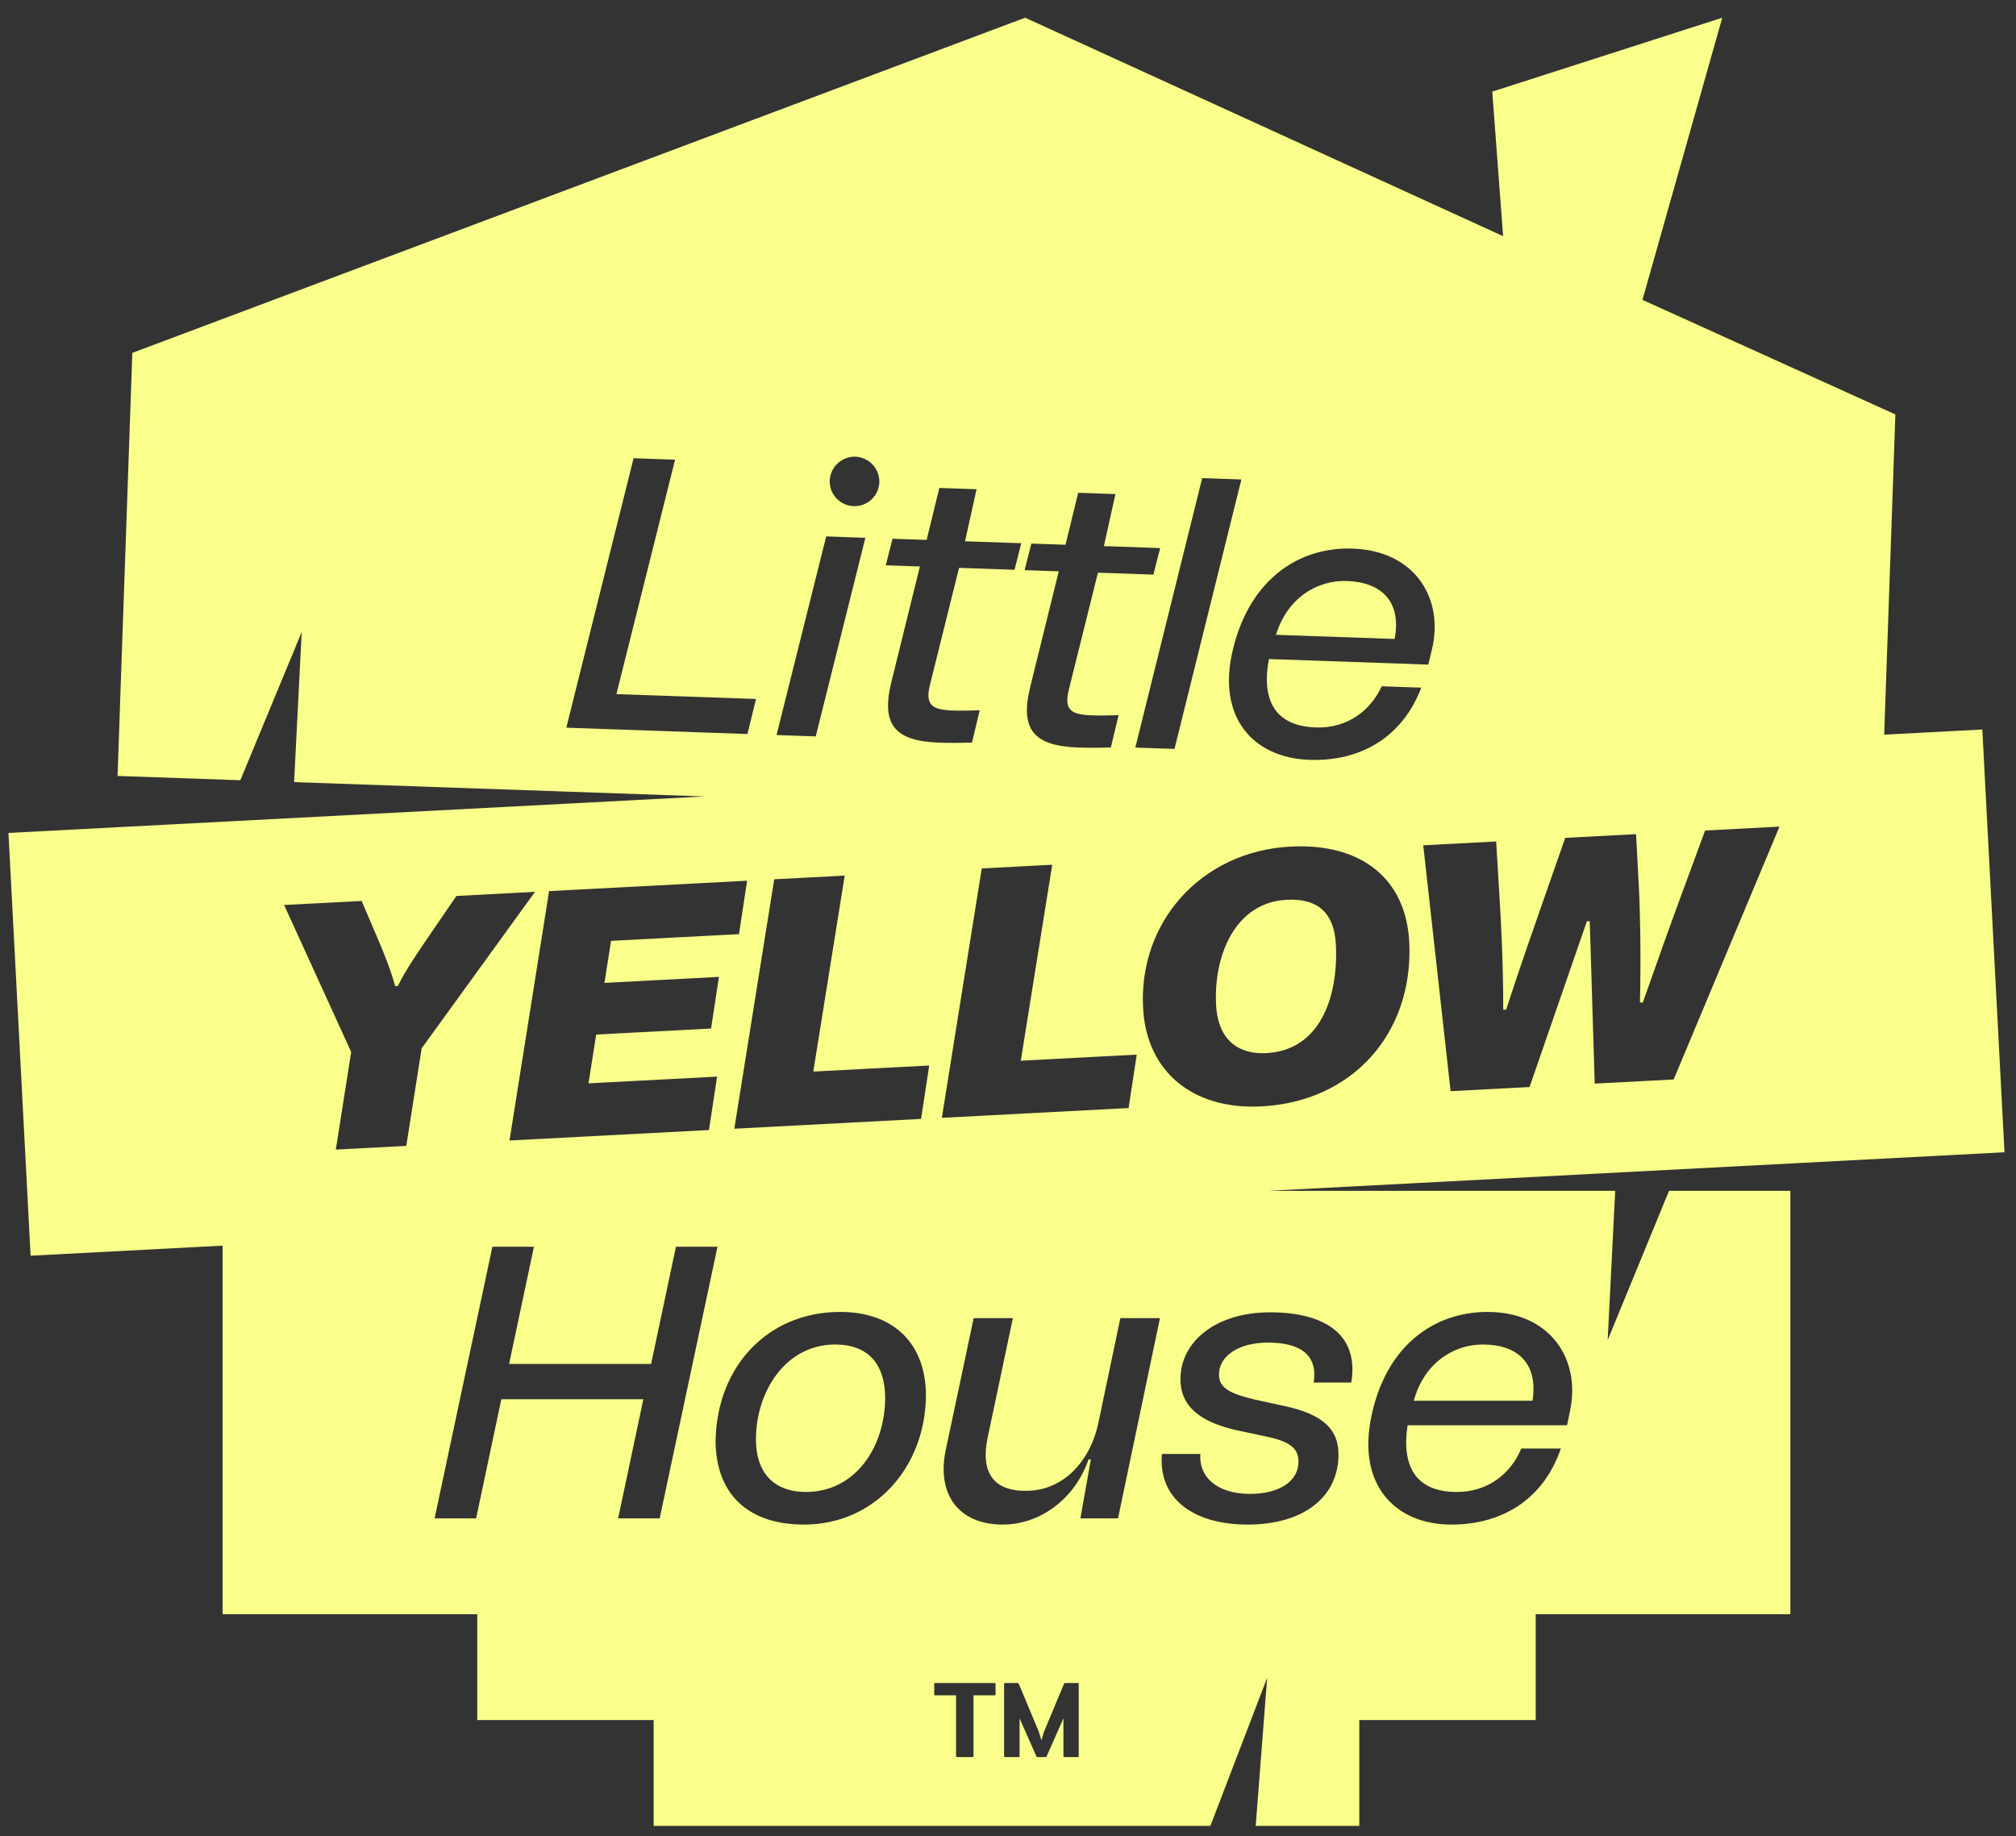 <svg width="101" height="92" viewBox="0 0 101 92" fill="none" xmlns="http://www.w3.org/2000/svg">
<rect x="0" y="0" width="101" height="92" fill="#333333" stroke="none"/>
<path d="M67.481 29.11C65.985 29.058 64.494 29.959 63.924 31.807L69.869 32.014C70.227 30.14 69.21 29.17 67.481 29.11" fill="#F9FF8A"/>
<path d="M74.29 67.365C72.793 67.365 71.335 68.318 70.829 70.184H76.778C77.07 68.299 76.021 67.365 74.29 67.365Z" fill="#F9FF8A"/>
<path d="M41.838 67.365C39.388 67.365 37.872 69.679 37.872 72.129C37.872 73.722 38.708 74.753 40.38 74.753C42.83 74.753 44.326 72.537 44.346 70.068C44.346 68.338 43.491 67.365 41.838 67.365Z" fill="#F9FF8A"/>
<path d="M80.544 67.142L80.921 59.666H63.532L100.423 57.733L99.313 36.551L94.397 36.809L94.957 20.765L82.286 15.024L86.284 0.887L74.761 4.591L75.304 11.833L51.359 0.887L6.629 17.68L5.889 38.878L12.041 39.093L15.115 31.668L14.734 39.187L35.299 39.905L0.423 41.733L1.533 62.916L11.151 62.412V80.878H23.909V86.181H32.747V91.484H60.64L63.483 84.063L62.91 91.484H68.1V86.181H76.938V80.878H89.696V59.666H83.617L80.544 67.142ZM63.209 55.434C59.732 55.616 57.489 53.68 57.275 50.628C56.975 46.254 60.15 42.654 64.651 42.418C68.217 42.231 70.472 44.042 70.606 47.275C70.789 51.779 67.764 55.194 63.209 55.433M75.11 44.737C75.198 46.078 75.314 48.302 75.31 50.586L75.453 50.596C76.215 48.255 76.817 46.559 77.478 44.666L78.417 41.98L81.966 41.794L82.11 44.547C82.171 45.712 82.216 47.923 82.16 50.227L82.302 50.237C83.134 47.875 83.628 46.486 84.201 44.933L85.425 41.612L89.151 41.417L83.849 54.086L79.895 54.293L79.645 46.164L79.504 46.153L76.629 54.465L72.674 54.672L71.303 42.353L74.957 42.161L75.11 44.737ZM67.771 27.487C70.918 27.596 72.351 30.02 71.737 32.547L71.556 33.299L63.57 33.02C63.187 35.069 63.861 36.376 65.921 36.448C67.514 36.504 68.674 35.591 69.222 34.385L71.204 34.454C70.261 36.931 68.176 38.161 65.592 38.071C62.794 37.973 60.92 35.943 61.78 32.491C62.641 29 65.089 27.393 67.771 27.487M62.192 24.023L58.841 37.524L56.879 37.455L60.229 23.955L62.192 24.023ZM56.95 52.841L56.541 55.517L47.185 56.008L49.185 43.512L52.715 43.327L51.141 53.145L56.95 52.841ZM51.671 27.236L53.381 27.295L54.017 24.691L55.882 24.756L55.304 27.363L58.122 27.461L57.784 28.791L55.005 28.694L53.557 34.518C53.286 35.579 53.648 35.806 54.717 35.843C55.105 35.856 55.514 35.851 56.04 35.831L55.653 37.451C55.029 37.469 54.504 37.47 54.018 37.453C51.765 37.374 51.094 36.533 51.615 34.412L53.043 28.626L51.333 28.566L51.671 27.236ZM44.715 26.993L46.424 27.052L47.06 24.448L48.925 24.513L48.347 27.12L51.165 27.218L50.827 28.548L48.048 28.451L46.599 34.275C46.329 35.336 46.691 35.563 47.759 35.6C48.148 35.614 48.557 35.608 49.083 35.588L48.695 37.208C48.072 37.225 47.547 37.227 47.061 37.21C44.807 37.131 44.136 36.291 44.658 34.169L46.086 28.382L44.376 28.323L44.715 26.993ZM42.854 22.881C43.183 22.895 43.494 23.038 43.718 23.279C43.943 23.52 44.064 23.839 44.054 24.169C44.041 24.497 43.898 24.806 43.657 25.029C43.416 25.253 43.096 25.371 42.768 25.36C42.439 25.349 42.129 25.208 41.904 24.968C41.679 24.729 41.558 24.41 41.567 24.081C41.581 23.753 41.724 23.442 41.965 23.218C42.206 22.993 42.525 22.872 42.855 22.881M41.392 26.876L43.354 26.945L40.867 36.896L38.904 36.828L41.392 26.876ZM28.372 36.459L31.742 22.96L33.821 23.032L30.882 34.777L37.877 35.021L37.446 36.777L28.372 36.459ZM37.43 44.128L37.022 46.804L30.613 47.14L30.282 49.247L36.018 48.946L35.623 51.533L29.868 51.835L29.483 54.28L35.926 53.943L35.518 56.619L25.526 57.143L27.509 44.648L37.43 44.128ZM20.354 57.414L16.824 57.599L17.594 52.708L14.234 45.344L18.118 45.14L18.865 46.889C19.288 47.876 19.594 48.656 19.793 49.407L19.934 49.399C20.318 48.618 20.926 47.719 21.633 46.691L22.866 44.891L26.803 44.685L21.125 52.524L20.354 57.414ZM30.968 76.076L32.232 70.107H25.116L23.853 76.076H21.773L24.669 62.466H26.75L25.505 68.338H32.621L33.865 62.466H35.946L33.049 76.076H30.968ZM40.283 76.387C37.405 76.387 35.869 74.792 35.85 72.207C35.908 68.435 38.494 65.733 42.091 65.733C44.851 65.733 46.388 67.405 46.388 69.912C46.368 73.49 43.841 76.387 40.283 76.387M46.144 56.062L36.788 56.553L38.788 44.056L42.319 43.872L40.745 53.69L46.553 53.386L46.144 56.062ZM49.876 84.894C49.876 84.9 49.875 84.907 49.873 84.913C49.871 84.919 49.867 84.925 49.862 84.929C49.858 84.934 49.852 84.938 49.846 84.94C49.84 84.942 49.833 84.943 49.827 84.943H48.772V87.986C48.773 87.993 48.772 87.999 48.769 88.006C48.767 88.012 48.764 88.017 48.759 88.022C48.754 88.027 48.748 88.031 48.742 88.033C48.736 88.035 48.73 88.036 48.723 88.036H47.957C47.917 88.036 47.897 88.016 47.897 87.986V84.943H46.853C46.846 84.943 46.84 84.942 46.834 84.94C46.827 84.938 46.822 84.934 46.817 84.929C46.812 84.925 46.809 84.919 46.806 84.913C46.804 84.907 46.803 84.9 46.803 84.894V84.376C46.803 84.37 46.804 84.363 46.806 84.357C46.809 84.35 46.812 84.345 46.817 84.34C46.822 84.335 46.827 84.332 46.834 84.329C46.84 84.327 46.846 84.326 46.853 84.326H49.827C49.833 84.326 49.84 84.327 49.846 84.329C49.852 84.332 49.858 84.335 49.863 84.34C49.867 84.345 49.871 84.35 49.873 84.357C49.876 84.363 49.877 84.37 49.876 84.376L49.876 84.894ZM54.043 87.986C54.044 87.993 54.042 87.999 54.04 88.006C54.038 88.012 54.034 88.017 54.029 88.022C54.025 88.027 54.019 88.031 54.013 88.033C54.007 88.035 54 88.036 53.994 88.036H53.327C53.321 88.036 53.314 88.035 53.308 88.033C53.301 88.031 53.296 88.027 53.291 88.022C53.286 88.017 53.283 88.012 53.28 88.006C53.278 87.999 53.277 87.993 53.277 87.986V86.097L52.432 88.006C52.422 88.036 52.402 88.036 52.372 88.036H51.975C51.945 88.036 51.935 88.036 51.925 88.006L51.08 86.097V87.986C51.08 87.993 51.079 87.999 51.077 88.006C51.074 88.012 51.071 88.017 51.066 88.022C51.061 88.027 51.056 88.031 51.05 88.033C51.043 88.035 51.037 88.036 51.03 88.036H50.354C50.347 88.036 50.34 88.035 50.334 88.033C50.328 88.031 50.322 88.027 50.318 88.022C50.313 88.017 50.309 88.012 50.307 88.006C50.304 87.999 50.303 87.993 50.304 87.986V84.376C50.303 84.37 50.304 84.363 50.307 84.357C50.309 84.35 50.313 84.345 50.318 84.34C50.322 84.335 50.328 84.332 50.334 84.329C50.34 84.327 50.347 84.326 50.354 84.326H50.99C51.002 84.326 51.013 84.33 51.022 84.338C51.031 84.345 51.037 84.355 51.04 84.366L52.034 86.743C52.054 86.783 52.054 86.813 52.074 86.862L52.174 87.201L52.273 86.862C52.293 86.813 52.293 86.783 52.313 86.743L53.307 84.366C53.31 84.355 53.316 84.345 53.325 84.338C53.334 84.33 53.345 84.326 53.357 84.326H53.994C54 84.326 54.007 84.327 54.013 84.329C54.02 84.332 54.025 84.335 54.03 84.34C54.034 84.345 54.038 84.35 54.04 84.357C54.043 84.363 54.044 84.37 54.043 84.376L54.043 87.986ZM56.012 76.076H54.127L54.651 73.121H54.535C53.854 75.103 52.105 76.387 50.238 76.387C48.041 76.387 46.914 74.89 47.38 72.654L48.78 66.044H50.744L49.48 72.032C49.111 73.801 49.791 74.734 51.463 74.695C53.174 74.676 54.613 73.334 55.04 71.234L56.129 66.044H58.112L56.012 76.076ZM67.698 69.271H65.813C66.046 67.794 65.015 67.288 63.596 67.269C62.021 67.249 61.05 67.969 61.069 68.901C61.069 69.602 61.807 69.874 62.877 70.126L64.393 70.457C66.26 70.865 67.057 71.604 67.057 72.868C67.057 75.025 65.288 76.387 62.508 76.387C59.688 76.387 58.017 75.006 58.211 72.848H60.136C60.058 74.073 61.05 74.85 62.624 74.85C64.102 74.85 65.054 74.209 65.054 73.237C65.054 72.615 64.685 72.245 63.519 71.993L62.06 71.682C60.252 71.293 59.066 70.535 59.145 68.96C59.222 67.171 60.953 65.752 63.635 65.752C66.279 65.752 68.107 66.802 67.698 69.271M78.665 70.652L78.509 71.41H70.518C70.207 73.471 70.927 74.754 72.987 74.754C74.581 74.754 75.709 73.801 76.215 72.576H78.198C77.342 75.084 75.301 76.387 72.715 76.387C69.915 76.387 67.971 74.423 68.71 70.943C69.449 67.424 71.84 65.733 74.523 65.733C77.673 65.733 79.189 68.104 78.664 70.651" fill="#F9FF8A"/>
<path d="M64.455 45.083C61.878 45.218 60.795 47.877 60.925 50.349C61.02 52.167 62.1 52.836 63.441 52.766C66.09 52.627 67.052 50.045 66.928 47.343C66.836 45.596 65.885 45.008 64.455 45.083" fill="#F9FF8A"/>
</svg>
